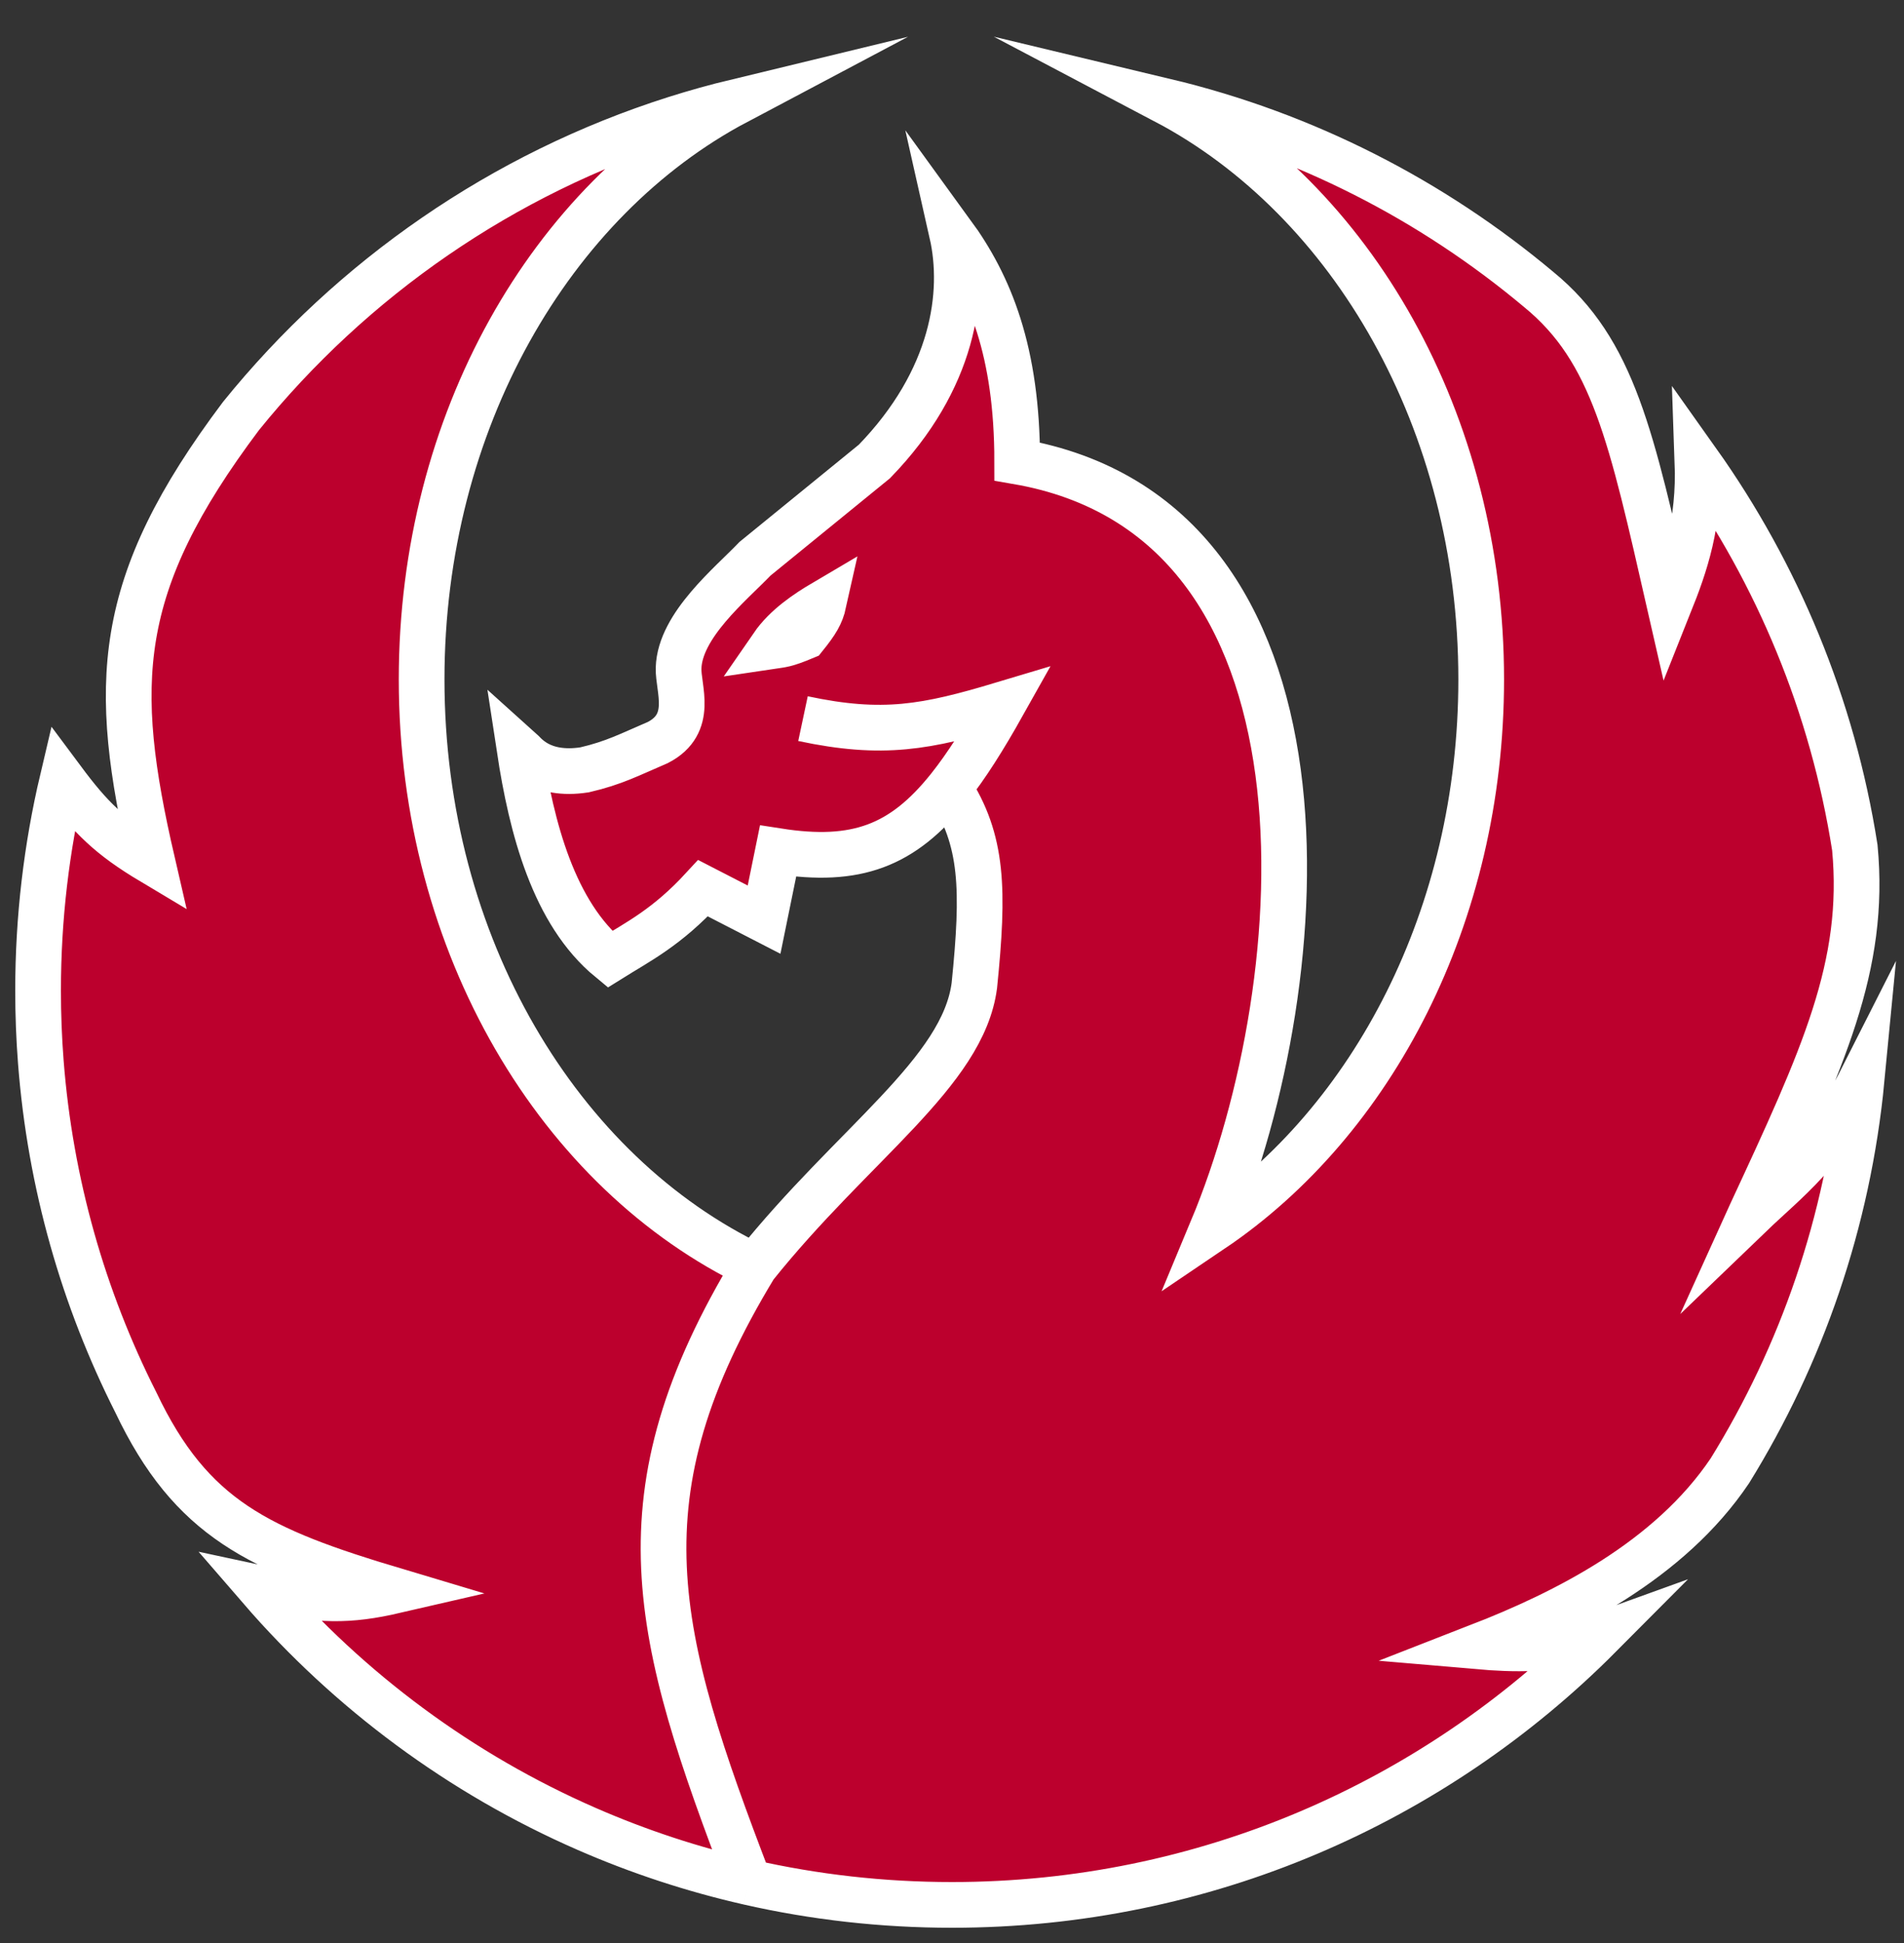 <svg width="50" height="51" viewBox="0 0 50 51" fill="none" xmlns="http://www.w3.org/2000/svg">
<rect x="0" y="0" width="50" height="51" fill="#333333" stroke="none"/>
<path d="M22.962 12.113C25.052 9.961 25.355 7.697 25 6.125C25.996 7.494 26.712 9.227 26.712 12.113C35.392 13.611 34.596 25.643 31.829 32.275C36.049 29.427 38.897 24.027 38.897 17.834C38.897 11.057 35.487 5.23 30.602 2.657C34.269 3.534 37.609 5.253 40.407 7.598C42.372 9.204 42.84 11.469 43.842 15.854C44.248 14.836 44.636 13.748 44.577 12.113C46.676 15.067 48.123 18.515 48.709 22.25C49.001 25.355 47.882 27.762 45.978 31.859L45.963 31.892C46.94 30.953 47.9 30.282 48.888 28.331C48.528 32.073 47.308 35.564 45.428 38.604C43.838 40.968 41.091 42.334 38.827 43.215C39.664 43.287 40.865 43.347 42.009 42.932C37.663 47.298 31.647 50 25 50C23.168 50 21.383 49.795 19.669 49.406C18.194 49.071 16.771 48.601 15.414 48.009C12.1 46.564 9.175 44.391 6.842 41.694C8.393 42.028 9.161 42.03 10.375 41.75C6.804 40.683 5.025 39.875 3.568 36.812C2.192 34.09 1.319 31.07 1.072 27.875C1.024 27.256 1 26.631 1 26C1 24.096 1.222 22.244 1.641 20.468C2.38 21.46 2.872 21.952 4 22.625C2.92 17.951 2.991 15.359 6.329 10.919C9.25 7.308 13.196 4.561 17.725 3.122C18.256 2.954 18.796 2.803 19.342 2.671C14.47 5.251 11.072 11.069 11.072 17.834C11.072 24.818 14.695 30.794 19.822 33.238C22.403 30.014 25.291 28.152 25.587 25.866C25.842 23.344 25.815 22.06 24.922 20.679C23.701 22.211 22.482 22.66 20.432 22.341L20.065 24.139L18.462 23.314C17.512 24.346 16.759 24.715 16.015 25.18C14.54 23.966 13.96 21.737 13.644 19.662C13.775 19.779 14.181 20.385 15.35 20.207C16.13 20.026 16.529 19.809 17.277 19.489C18.233 18.994 17.804 18.073 17.82 17.535C17.853 16.411 19.193 15.33 19.827 14.666L22.962 12.113Z" fill="#BC002D"/>
<path d="M21.087 18.863C23.186 19.309 24.324 19.092 26.337 18.488C25.836 19.381 25.379 20.106 24.922 20.679M19.669 49.406C21.383 49.795 23.168 50 25 50C31.647 50 37.663 47.298 42.009 42.932C40.865 43.347 39.664 43.287 38.827 43.215C41.091 42.334 43.838 40.968 45.428 38.604C47.308 35.564 48.528 32.073 48.888 28.331C47.9 30.282 46.94 30.953 45.963 31.892L45.978 31.859C47.882 27.762 49.001 25.355 48.709 22.25C48.123 18.515 46.676 15.067 44.577 12.113C44.636 13.748 44.248 14.837 43.842 15.854C42.84 11.469 42.372 9.204 40.407 7.598C37.609 5.253 34.269 3.534 30.602 2.657C35.487 5.23 38.897 11.057 38.897 17.834C38.897 24.027 36.049 29.427 31.829 32.275C34.596 25.643 35.392 13.611 26.712 12.113C26.712 9.227 25.996 7.494 25 6.125C25.355 7.697 25.052 9.961 22.962 12.113L19.827 14.666C19.193 15.33 17.853 16.411 17.82 17.535C17.804 18.073 18.233 18.994 17.277 19.489C16.529 19.809 16.13 20.026 15.35 20.207C14.181 20.385 13.775 19.779 13.644 19.662C13.96 21.737 14.54 23.966 16.015 25.18C16.759 24.715 17.512 24.346 18.462 23.314L20.065 24.139L20.432 22.341C22.482 22.66 23.701 22.211 24.922 20.679M19.669 49.406C18.194 49.071 16.771 48.601 15.414 48.009C12.1 46.564 9.175 44.391 6.842 41.694C8.393 42.028 9.161 42.03 10.375 41.75C6.804 40.683 5.025 39.875 3.568 36.812C2.192 34.09 1.319 31.07 1.072 27.875C1.024 27.256 1 26.631 1 26C1 24.096 1.222 22.244 1.641 20.468C2.38 21.46 2.872 21.952 4 22.625C2.92 17.951 2.991 15.359 6.329 10.919C9.25 7.308 13.196 4.561 17.725 3.122C18.256 2.954 18.796 2.803 19.342 2.671C14.47 5.251 11.072 11.069 11.072 17.834C11.072 24.818 14.695 30.794 19.822 33.238M19.669 49.406C17.174 42.896 16.159 39.276 19.822 33.238M19.822 33.238C22.403 30.014 25.291 28.152 25.587 25.866C25.842 23.344 25.815 22.06 24.922 20.679M20.285 16.957C20.638 16.445 21.204 16.074 21.63 15.823C21.562 16.128 21.442 16.327 21.13 16.715C20.614 16.931 20.526 16.921 20.285 16.957Z" stroke="white" stroke-width="1.2" stroke-miterlimit="16"/>
</svg>
